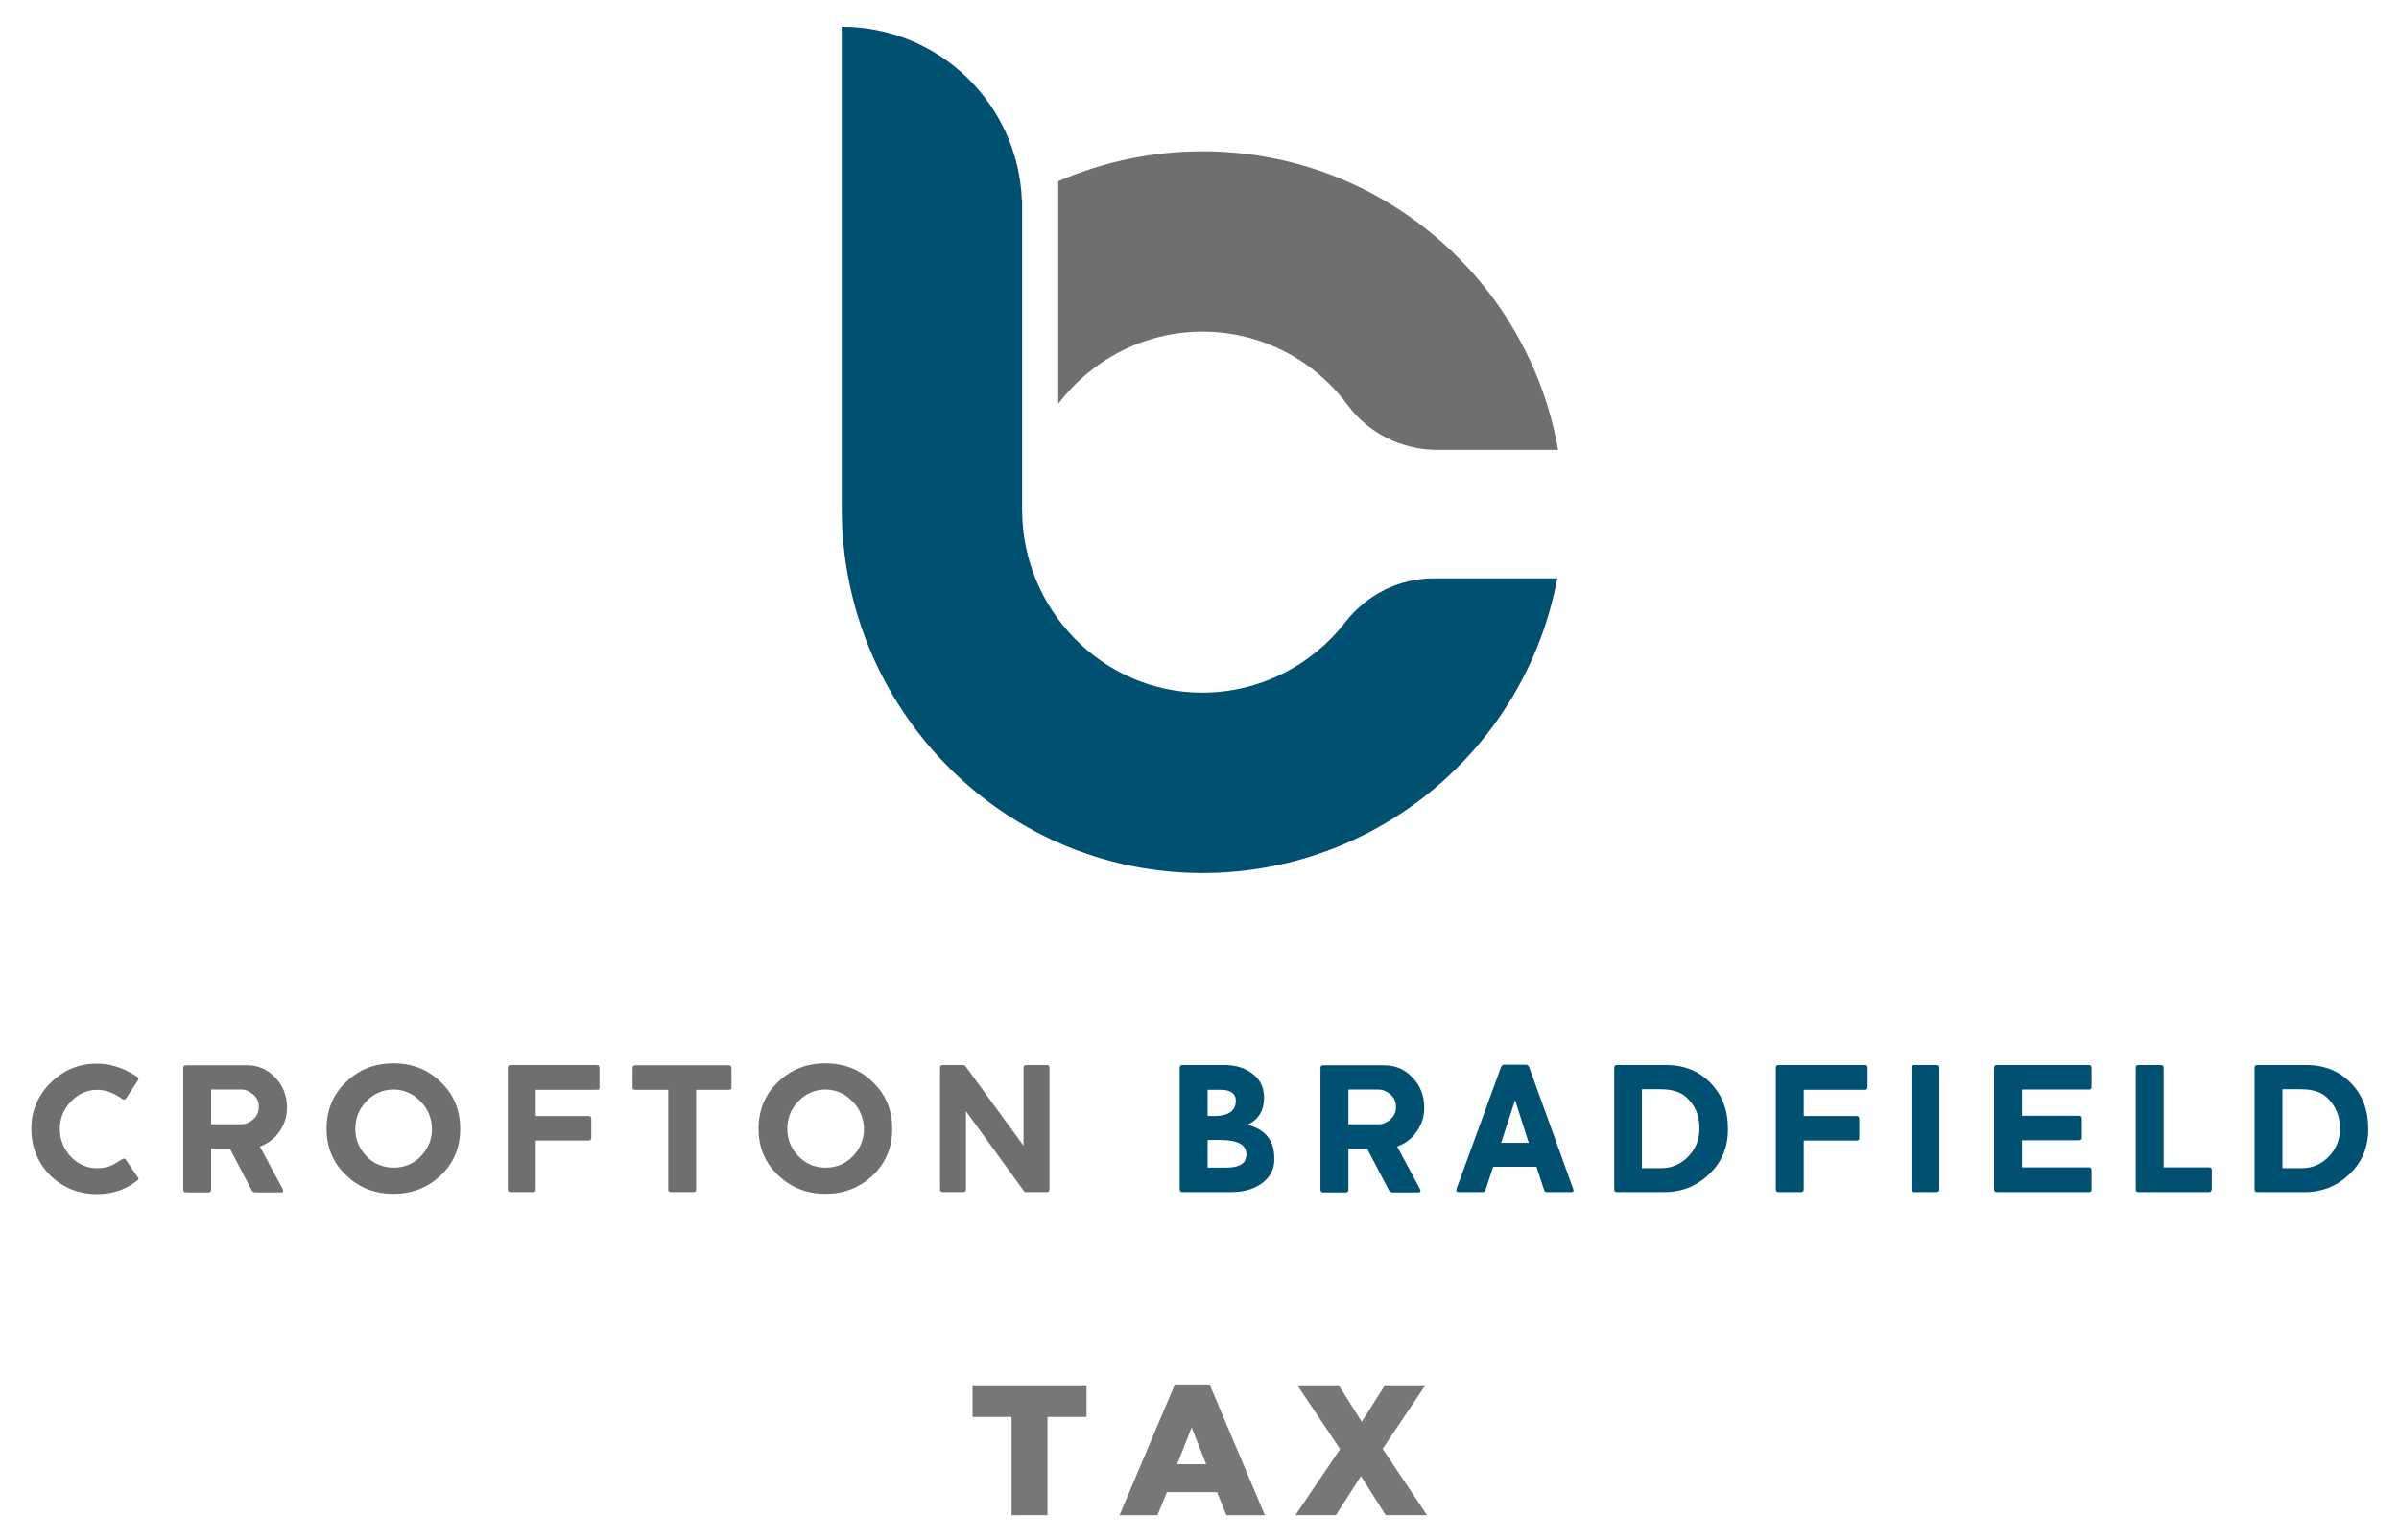 <?xml version="1.0" encoding="UTF-8"?> <svg xmlns="http://www.w3.org/2000/svg" xmlns:xlink="http://www.w3.org/1999/xlink" version="1.1" id="Layer_1" x="0px" y="0px" viewBox="0 0 841.9 540.6" style="enable-background:new 0 0 841.9 540.6;" xml:space="preserve"> <style type="text/css"> .st0{fill:#6F6F6E;} .st1{fill:#005071;} .st2{fill:#777776;} </style> <g id="XMLID_1_"> <path id="XMLID_5_" class="st0" d="M422,116.4c20.8,0,39.3,10.1,50.9,25.7c7.4,10,19.1,15.8,31.5,15.8h42.4 C536.4,98.4,484.5,53.1,422,53.1c-18,0-35.1,3.8-50.6,10.5v78.1C383,126.4,401.4,116.4,422,116.4z"></path> <path id="XMLID_3_" class="st1" d="M472.1,218.4c-11.6,15-29.9,24.7-50.3,24.7c-35-0.1-63.1-29.2-63.1-64.2V70.1c0,0,0,0-0.1,0 c-1.4-33.8-29.2-60.7-63.2-60.7v169.1c0,69.8,55.9,127.4,125.7,127.9c62.4,0.4,114.4-44.3,125.4-103.4h-43.2 C491.1,202.9,479.6,208.7,472.1,218.4z"></path> </g> <g> <path class="st0" d="M48.1,414.4c-3.9,3.1-8.6,4.7-14,4.7c-6.5,0-11.9-2.2-16.4-6.5c-4.4-4.4-6.7-9.9-6.7-16.5 c0-6.3,2.3-11.6,6.8-16.1c4.5-4.5,10-6.7,16.3-6.7c4.7,0,9.3,1.5,14,4.6c0.5,0.3,0.6,0.7,0.3,1.3l-4.1,6.2 c-0.4,0.6-0.8,0.7-1.4,0.3c-2.9-2.1-5.9-3.2-8.8-3.2c-3.5,0-6.6,1.4-9.2,4.1c-2.6,2.7-3.9,5.9-3.9,9.6c0,3.8,1.3,7,3.8,9.7 c2.6,2.7,5.6,4.1,9.2,4.1c2.1,0,4-0.4,5.7-1.2c0.5-0.3,1-0.7,1.6-1c0.5-0.3,1.1-0.6,1.6-1c0.5-0.3,1-0.2,1.3,0.3l4.1,6 C48.8,413.5,48.7,413.9,48.1,414.4z"></path> <path class="st0" d="M98.1,397.1c-1.8,2.6-4.1,4.3-6.9,5.3l7.9,14.7c0.2,0.4,0.3,0.7,0.3,0.9c0,0.3-0.3,0.5-0.8,0.5h-9 c-0.7,0-1.1-0.3-1.4-1l-7.5-14.3h-6.6v14.3c0,0.7-0.3,1-1,1h-7.8c-0.7,0-1-0.3-1-1v-42.6c0-0.7,0.3-1,1-1h21.5 c3.8,0,7.1,1.4,9.8,4.3c2.7,2.8,4.1,6.3,4.1,10.3C100.8,391.7,99.9,394.5,98.1,397.1z M88.6,383.9c-1.3-1-2.6-1.5-3.9-1.5H74.1 v12.2h10.6c1.4,0,2.7-0.5,3.9-1.5c1.5-1.2,2.2-2.7,2.2-4.6C90.9,386.6,90.1,385.1,88.6,383.9z"></path> <path class="st0" d="M154.5,412.7c-4.5,4.2-10,6.3-16.4,6.3c-6.5,0-12-2.1-16.5-6.4c-4.7-4.4-7-9.9-7-16.4c0-6.6,2.3-12.2,7-16.6 c4.5-4.3,10-6.4,16.5-6.4c6.4,0,11.9,2.1,16.4,6.4c4.7,4.4,7,9.9,7,16.6C161.5,402.8,159.2,408.3,154.5,412.7z M147.5,386.5 c-2.6-2.7-5.8-4.1-9.4-4.1c-3.7,0-6.9,1.4-9.5,4.1c-2.6,2.7-3.9,5.9-3.9,9.7c0,3.7,1.3,6.9,3.9,9.6c2.6,2.7,5.8,4,9.6,4 c3.7,0,6.9-1.3,9.5-4c2.6-2.7,3.9-5.9,3.9-9.6C151.5,392.4,150.2,389.1,147.5,386.5z"></path> <path class="st0" d="M209.6,382.5H188v9.2h18.5c0.7,0,1,0.3,1,1v6.7c0,0.6-0.3,0.9-1,0.9H188v17.1c0,0.7-0.3,1-1,1h-7.8 c-0.7,0-1-0.3-1-1v-42.6c0-0.7,0.3-1,1-1h30.3c0.6,0,0.9,0.3,0.9,1v6.7C210.5,382.2,210.2,382.5,209.6,382.5z"></path> <path class="st0" d="M255.8,382.5h-11.5v34.9c0,0.7-0.3,1-1,1h-7.8c-0.7,0-1-0.3-1-1v-34.9h-11.5c-0.7,0-1-0.3-1-0.9v-6.7 c0-0.7,0.3-1,1-1h32.7c0.7,0,1,0.3,1,1v6.7C256.8,382.2,256.5,382.5,255.8,382.5z"></path> <path class="st0" d="M306.1,412.7c-4.5,4.2-10,6.3-16.4,6.3s-12-2.1-16.5-6.4c-4.7-4.4-7-9.9-7-16.4c0-6.6,2.3-12.2,7-16.6 c4.5-4.3,10-6.4,16.5-6.4c6.4,0,11.9,2.1,16.4,6.4c4.7,4.4,7,9.9,7,16.6C313.1,402.8,310.8,408.3,306.1,412.7z M299.1,386.5 c-2.6-2.7-5.8-4.1-9.4-4.1c-3.7,0-6.9,1.4-9.5,4.1c-2.6,2.7-3.9,5.9-3.9,9.7c0,3.7,1.3,6.9,3.9,9.6c2.6,2.7,5.8,4,9.6,4 c3.7,0,6.9-1.3,9.5-4c2.6-2.7,3.9-5.9,3.9-9.6C303.1,392.4,301.8,389.1,299.1,386.5z"></path> <path class="st0" d="M367.3,418.4h-7.1c-0.4,0-0.7-0.1-0.8-0.3l-20.4-28.1v27.4c0,0.7-0.3,1-1,1h-7.1c-0.7,0-1-0.3-1-1v-42.6 c0-0.7,0.3-1,1-1h7.1c0.3,0,0.6,0.2,0.9,0.5l20.3,27.8v-27.3c0-0.7,0.3-1,1-1h7.1c0.7,0,1,0.3,1,1v42.6 C368.3,418.1,367.9,418.4,367.3,418.4z"></path> <path class="st1" d="M442.3,415.7c-2.7,1.8-6.2,2.7-10.4,2.7H415c-0.7,0-1-0.3-1-1v-42.6c0-0.7,0.3-1,1-1h14.7 c3.3,0,6.2,0.7,8.6,2.2c3.5,2.1,5.3,5.1,5.3,9.2c0,4.5-1.8,7.6-5.5,9.4c0,0-0.1,0.1-0.1,0.2c6.2,1.7,9.2,5.6,9.2,11.7 C447.4,410.3,445.7,413.4,442.3,415.7z M431.7,383.1c-0.9-0.4-1.9-0.6-3.1-0.6h-4.8v9.2h2.2c5.1,0,7.7-1.8,7.7-5.4 C433.7,384.8,433,383.7,431.7,383.1z M428.3,400.1h-4.5v9.7h6.5c2,0,3.6-0.3,4.7-0.8c1.6-0.7,2.4-2,2.4-3.9 C437.4,401.8,434.4,400.1,428.3,400.1z"></path> <path class="st1" d="M497.2,397.1c-1.8,2.6-4.1,4.3-6.9,5.3l7.9,14.7c0.2,0.4,0.3,0.7,0.3,0.9c0,0.3-0.3,0.5-0.8,0.5h-9 c-0.7,0-1.1-0.3-1.4-1l-7.5-14.3h-6.6v14.3c0,0.7-0.3,1-1,1h-7.8c-0.7,0-1-0.3-1-1v-42.6c0-0.7,0.3-1,1-1h21.5 c3.8,0,7.1,1.4,9.8,4.3c2.7,2.8,4.1,6.3,4.1,10.3C499.9,391.7,499,394.5,497.2,397.1z M487.7,383.9c-1.3-1-2.6-1.5-3.9-1.5h-10.6 v12.2h10.6c1.4,0,2.7-0.5,3.9-1.5c1.5-1.2,2.2-2.7,2.2-4.6C489.9,386.6,489.2,385.1,487.7,383.9z"></path> <path class="st1" d="M551.4,418.4h-8.6c-0.5,0-0.8-0.3-1-1l-2.6-7.9h-15.2l-2.6,7.9c-0.2,0.7-0.5,1-1,1h-8.4 c-0.9,0-1.1-0.4-0.8-1.3l15.5-42.4c0.3-0.7,0.6-1,1-1h8c0.4,0,0.7,0.4,1,1l15.4,42.6C552.4,418,552.2,418.4,551.4,418.4z M531.7,386.1l-4.9,15h9.7L531.7,386.1z"></path> <path class="st1" d="M599.9,412c-4.4,4.3-9.7,6.4-15.9,6.4h-16.5c-0.7,0-1-0.3-1-0.9v-42.7c0-0.7,0.3-1,1-1h17.2 c6.5,0,11.7,2.2,15.8,6.5c3.9,4.1,5.9,9.4,5.9,15.7C606.5,402.5,604.3,407.8,599.9,412z M591.7,385c-1.6-1.4-3.8-2.3-6.7-2.6 c-0.4,0-1.2-0.1-2.2-0.1c-1,0-2.3,0-4,0h-2.6V410h6.7c3.8,0,7-1.4,9.6-4.1c2.6-2.7,3.9-6,3.9-9.8 C596.5,391.6,594.9,387.9,591.7,385z"></path> <path class="st1" d="M654.5,382.5H633v9.2h18.5c0.7,0,1,0.3,1,1v6.7c0,0.6-0.3,0.9-1,0.9H633v17.1c0,0.7-0.3,1-1,1h-7.8 c-0.7,0-1-0.3-1-1v-42.6c0-0.7,0.3-1,1-1h30.3c0.6,0,0.9,0.3,0.9,1v6.7C655.4,382.2,655.1,382.5,654.5,382.5z"></path> <path class="st1" d="M679.6,418.4h-7.8c-0.7,0-1-0.3-1-1v-42.6c0-0.7,0.3-1,1-1h7.8c0.7,0,1,0.3,1,1v42.6 C680.6,418.1,680.3,418.4,679.6,418.4z"></path> <path class="st1" d="M733.1,418.4h-32.3c-0.7,0-1-0.3-1-1v-42.6c0-0.7,0.3-1,1-1h32.3c0.6,0,0.9,0.3,0.9,1v6.7 c0,0.6-0.3,0.9-0.9,0.9h-23.5v9.2h20c0.7,0,1,0.3,1,1v6.7c0,0.6-0.3,0.9-1,0.9h-20v9.5h23.5c0.6,0,0.9,0.3,0.9,0.9v6.7 C734.1,418.1,733.7,418.4,733.1,418.4z"></path> <path class="st1" d="M775.2,418.4h-24.7c-0.7,0-1-0.3-1-1v-42.6c0-0.7,0.3-1,1-1h7.8c0.7,0,1,0.3,1,1v34.9h16 c0.6,0,0.9,0.3,0.9,0.9v6.7C776.1,418.1,775.8,418.4,775.2,418.4z"></path> <path class="st1" d="M824.6,412c-4.4,4.3-9.7,6.4-15.9,6.4h-16.5c-0.7,0-1-0.3-1-0.9v-42.7c0-0.7,0.3-1,1-1h17.2 c6.5,0,11.7,2.2,15.8,6.5c3.9,4.1,5.9,9.4,5.9,15.7C831.2,402.5,829,407.8,824.6,412z M816.4,385c-1.6-1.4-3.8-2.3-6.7-2.6 c-0.4,0-1.2-0.1-2.2-0.1c-1,0-2.3,0-4,0H801V410h6.7c3.8,0,7-1.4,9.6-4.1c2.6-2.7,3.9-6,3.9-9.8C821.2,391.6,819.6,387.9,816.4,385 z"></path> </g> <g> <path class="st2" d="M355,497.3h-13.7v-11.1h40v11.1h-13.7v34.5H355V497.3z"></path> <path class="st2" d="M412.3,485.9h12.2l19.4,45.9h-13.5l-3.3-8.1h-17.6l-3.3,8.1h-13.3L412.3,485.9z M423.3,513.9l-5.1-12.9 l-5.1,12.9H423.3z"></path> <path class="st2" d="M470.3,508.6l-15-22.4h14.5l8.1,12.8l8.1-12.8h14.2l-15,22.3l15.6,23.3h-14.5l-8.7-13.7l-8.8,13.7h-14.2 L470.3,508.6z"></path> </g> </svg> 